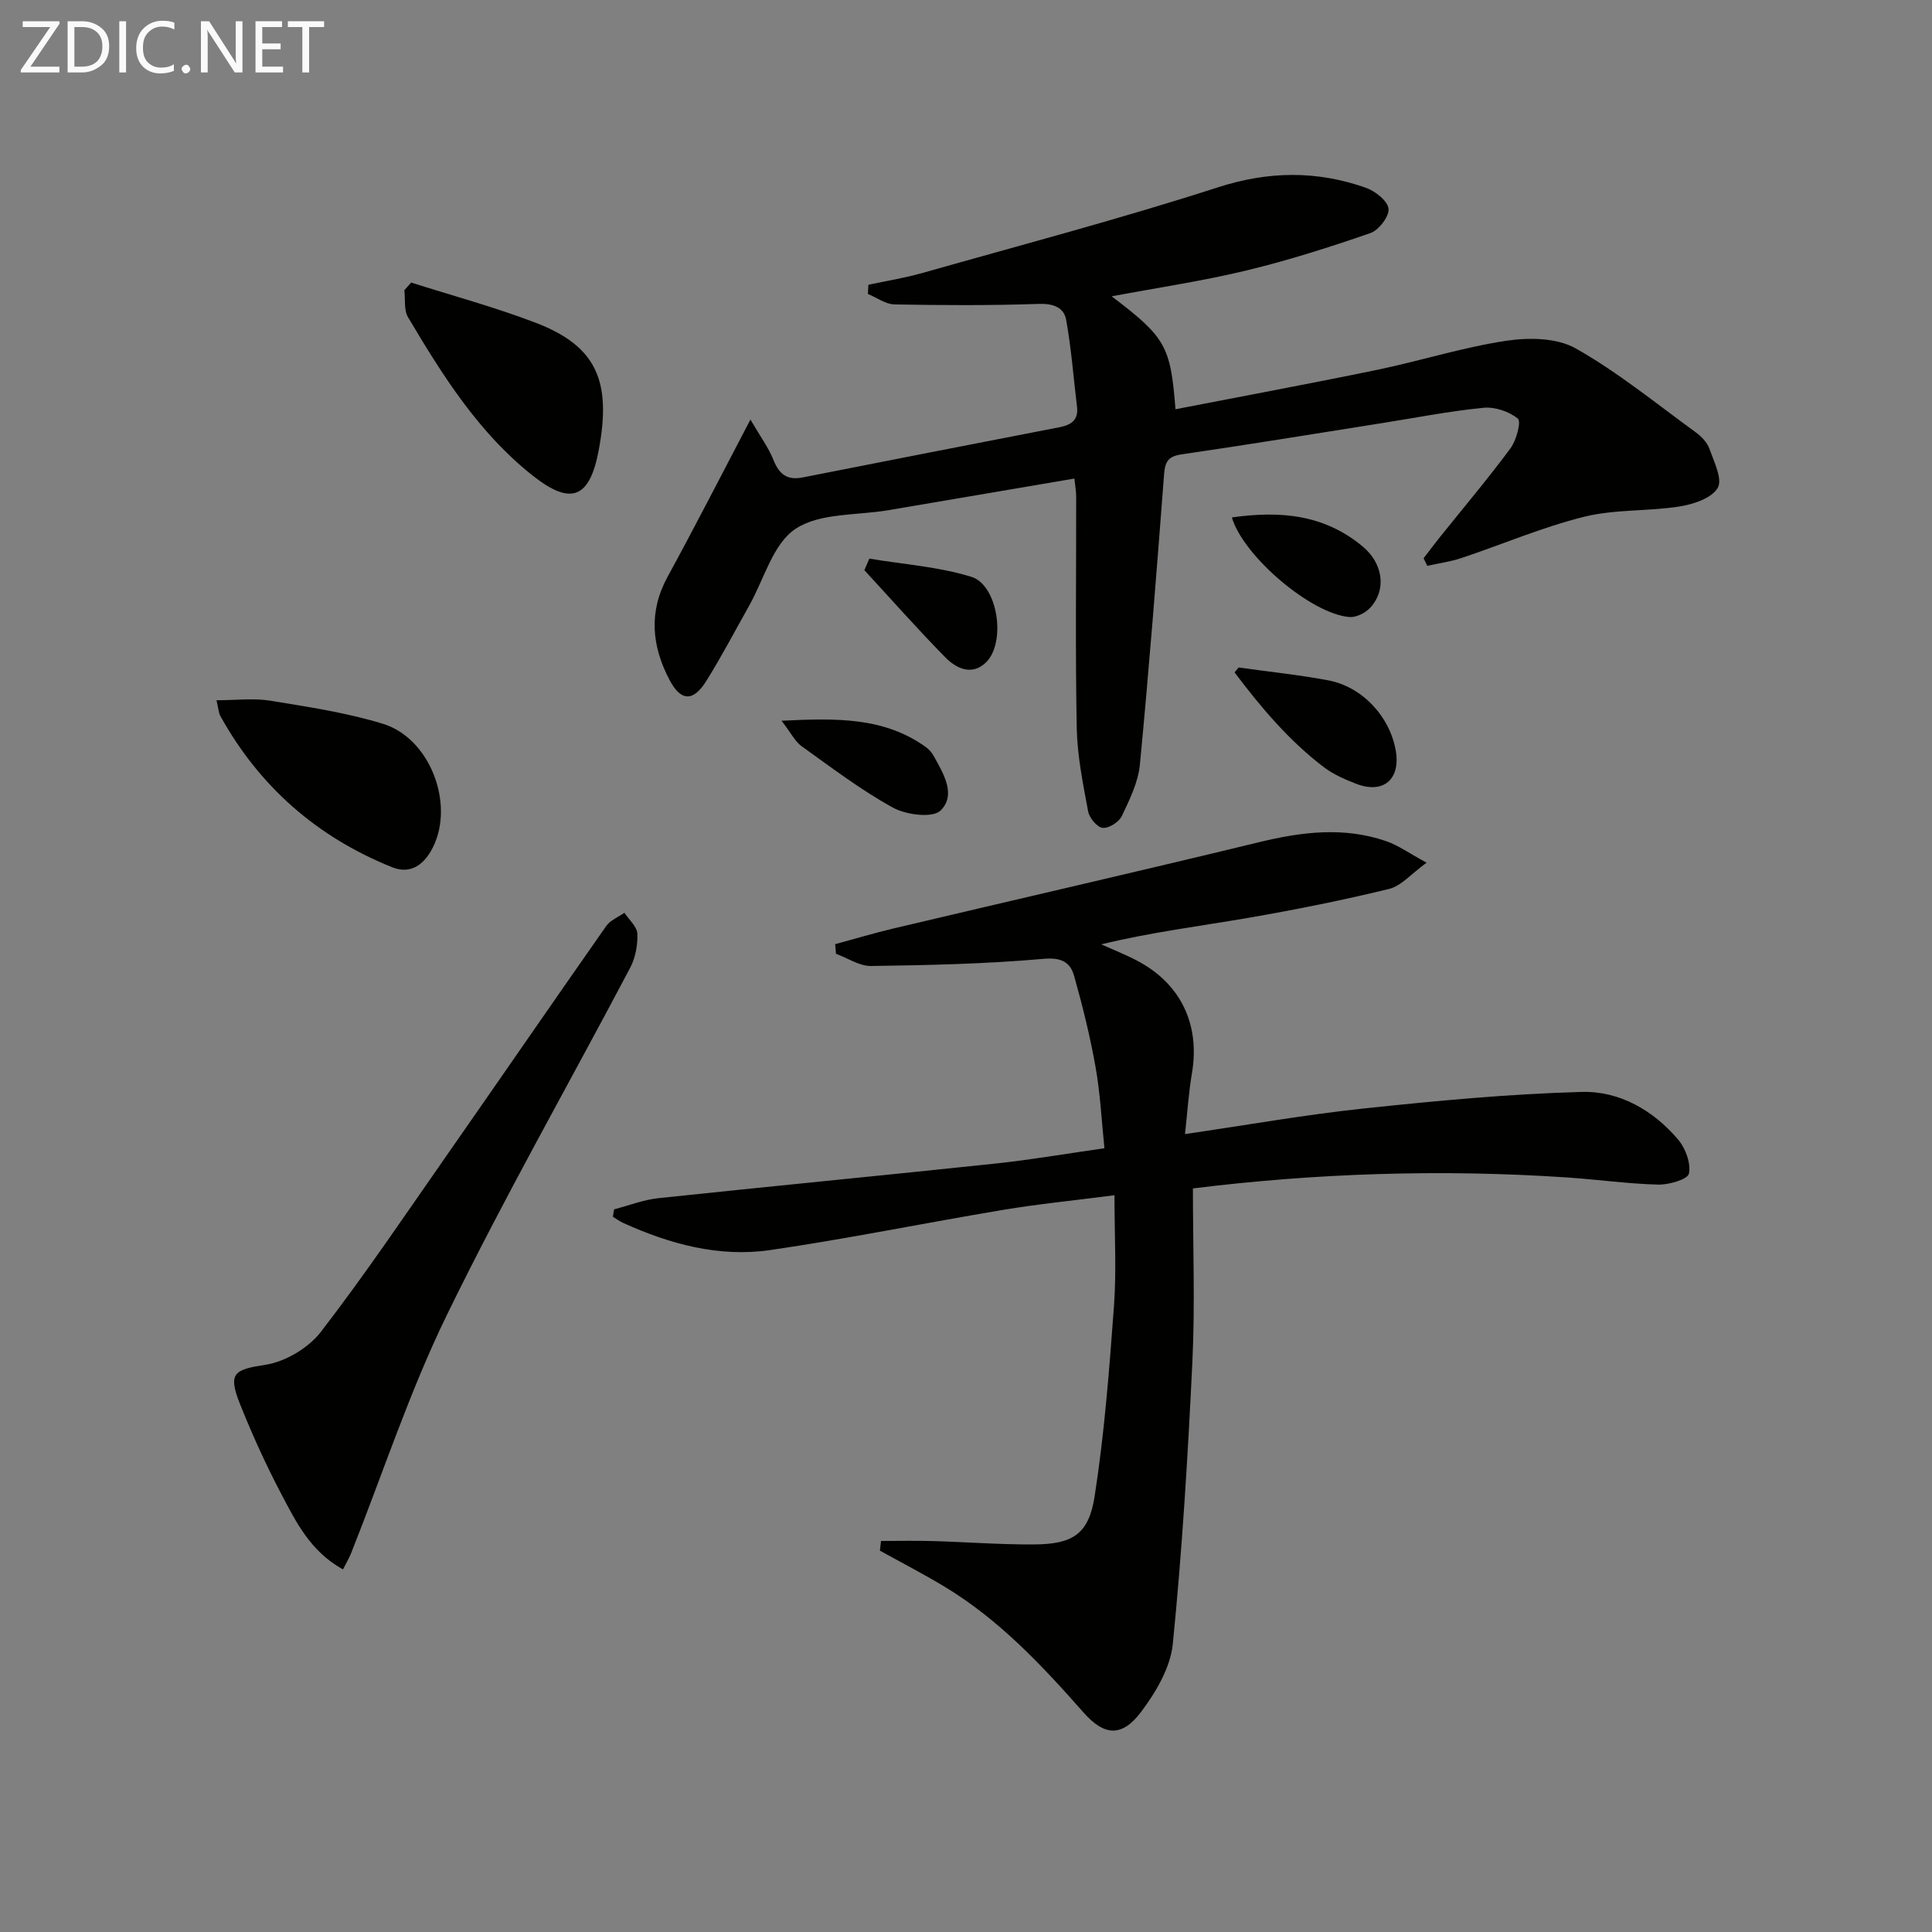 <svg enable-background="new 0 0 400 400" viewBox="0 0 400 400" xmlns="http://www.w3.org/2000/svg"><rect x="0" y="0" width="400" height="400" fill="#808080" stroke="none"/><g fill="#010100"><path d="m182.4 319.04c3.57 0 7.14-.08 10.7.02 6.98.2 13.95.74 20.92.7 8-.04 11.37-2.05 12.6-9.89 2.04-13.07 3.05-26.33 4.02-39.54.53-7.25.1-14.57.1-22.87-8.55 1.11-15.9 1.83-23.17 3.05-16.05 2.68-32 5.95-48.09 8.3-10.61 1.55-20.79-1.23-30.49-5.63-.74-.34-1.4-.84-2.1-1.27.08-.51.17-1.02.25-1.53 3.05-.79 6.06-1.98 9.16-2.31 23.29-2.47 46.61-4.71 69.91-7.18 7.25-.77 14.46-2.02 22.45-3.16-.59-5.72-.86-11.31-1.83-16.78-1.13-6.35-2.68-12.64-4.43-18.85-.81-2.9-2.64-3.92-6.39-3.58-11.84 1.05-23.76 1.31-35.66 1.48-2.41.03-4.85-1.64-7.27-2.53-.06-.66-.11-1.33-.17-1.99 4.06-1.1 8.1-2.31 12.19-3.28 25.17-5.95 50.38-11.72 75.52-17.82 8.89-2.16 17.65-3.26 26.45-.2 2.44.85 4.61 2.43 8.29 4.43-3.21 2.32-5.25 4.82-7.76 5.43-9.63 2.35-19.38 4.3-29.15 5.99-10.1 1.74-20.27 3-30.45 5.49 2.47 1.11 4.99 2.1 7.39 3.36 9.07 4.74 13.1 13.23 11.39 23.3-.68 4.02-.94 8.12-1.44 12.62 12.8-1.87 24.86-4.01 37.01-5.3 15.01-1.59 30.09-3.02 45.16-3.43 7.78-.21 14.79 3.8 19.94 9.88 1.53 1.81 2.66 4.9 2.22 7.04-.24 1.18-4.14 2.32-6.35 2.27-6.3-.16-12.58-1.06-18.88-1.48-26.12-1.76-52.16-.87-77.46 2.27 0 12.17.45 23.94-.1 35.67-.93 19.57-2.12 39.14-4.06 58.62-.49 4.92-3.51 10.04-6.6 14.13-3.94 5.21-7.58 4.98-11.92.05-8.62-9.78-17.49-19.23-28.76-26.03-4.36-2.63-8.9-4.97-13.36-7.44.08-.67.15-1.34.22-2.01z"/><path d="m230.16 61.35c11.2 8.51 12.19 10.28 13.21 23.38 13.98-2.72 27.92-5.3 41.8-8.17 8.92-1.85 17.67-4.65 26.65-6 4.69-.71 10.51-.64 14.41 1.57 8.75 4.94 16.65 11.41 24.82 17.35 1.18.86 2.39 2.09 2.86 3.4.95 2.69 2.77 6.35 1.72 8.14-1.25 2.13-5.03 3.39-7.9 3.84-6.54 1.03-13.38.55-19.75 2.13-8.64 2.15-16.92 5.71-25.39 8.54-2.29.77-4.73 1.09-7.09 1.62-.25-.52-.51-1.05-.76-1.57 1.14-1.48 2.26-2.98 3.43-4.44 4.88-6.09 9.92-12.05 14.56-18.32 1.22-1.66 2.26-5.54 1.52-6.15-1.82-1.49-4.79-2.48-7.15-2.24-7.09.7-14.11 2.09-21.15 3.2-13.76 2.17-27.52 4.44-41.31 6.44-2.8.41-3.43 1.53-3.63 4.14-1.53 20.05-3.09 40.1-5.01 60.11-.35 3.65-2.14 7.26-3.75 10.65-.59 1.24-2.69 2.56-3.96 2.43-1.14-.12-2.75-2.05-3-3.39-1.06-5.69-2.24-11.45-2.36-17.2-.31-15.99-.1-31.99-.12-47.99 0-1.13-.22-2.26-.37-3.74-12.97 2.21-25.71 4.37-38.44 6.54-6.55 1.12-14.25.52-19.31 3.88-4.67 3.1-6.51 10.45-9.6 15.93-2.93 5.2-5.7 10.5-8.86 15.56-2.7 4.33-5.26 4.25-7.62-.23-3.66-6.98-4.38-14.06-.38-21.37 5.66-10.35 11.02-20.86 17.14-32.52 2.03 3.49 3.75 5.8 4.78 8.39 1.18 2.96 2.85 4.22 6.02 3.59 17.73-3.5 35.46-6.96 53.2-10.4 2.43-.47 3.95-1.49 3.61-4.27-.73-5.98-1.17-12.02-2.24-17.94-.47-2.63-2.7-3.42-5.71-3.32-9.93.34-19.88.29-29.82.11-1.85-.03-3.68-1.41-5.52-2.17.03-.63.06-1.27.1-1.9 3.73-.8 7.51-1.4 11.17-2.44 20.43-5.79 40.98-11.21 61.18-17.73 10.53-3.4 20.51-3.49 30.66.09 1.93.68 4.5 2.71 4.68 4.34.17 1.58-2.02 4.44-3.76 5.04-8.44 2.92-16.99 5.65-25.67 7.74-8.96 2.17-18.13 3.52-27.89 5.35z"/><path d="m71.01 324.93c-6.79-3.76-9.74-9.86-12.81-15.69-3.16-6-5.98-12.22-8.5-18.52-2.59-6.47-1.21-7.16 5.27-8.16 4.14-.64 8.9-3.49 11.48-6.83 9.22-11.97 17.67-24.53 26.33-36.94 10.94-15.67 21.77-31.43 32.74-47.08.84-1.2 2.49-1.83 3.76-2.73.95 1.45 2.62 2.87 2.68 4.35.09 2.34-.41 4.99-1.5 7.06-12.63 23.95-26.06 47.5-37.92 71.82-7.75 15.88-13.28 32.85-19.83 49.32-.41 1.04-1 2.01-1.7 3.4z"/><path d="m44.82 144.98c4.06 0 7.67-.47 11.12.09 7.84 1.28 15.77 2.47 23.33 4.78 9.73 2.98 14.87 16.49 10.38 25.54-1.73 3.49-4.53 5.75-8.47 4.16-15.49-6.23-27.42-16.63-35.54-31.28-.38-.65-.4-1.5-.82-3.29z"/><path d="m85.13 58.5c8.63 2.75 17.4 5.11 25.84 8.35 12.55 4.83 15.66 12.06 13 26.3-1.87 10.01-5.7 11.64-13.72 5.29-11.14-8.82-18.63-20.72-25.77-32.76-.89-1.49-.54-3.72-.76-5.6.47-.53.94-1.05 1.41-1.58z"/><path d="m256.44 138.2c6.19.87 12.43 1.5 18.57 2.66 7.09 1.34 12.79 7.56 13.98 14.62.99 5.92-2.63 8.97-8.25 6.78-2.3-.9-4.67-1.92-6.62-3.4-7.28-5.53-13.08-12.44-18.52-19.65.27-.34.55-.67.84-1.01z"/><path d="m161.81 149.22c11.41-.55 21.13-.76 29.81 5.4.66.47 1.27 1.13 1.66 1.84 2.03 3.66 4.78 8.1 1.44 11.36-1.63 1.59-7.11.9-9.83-.6-6.64-3.65-12.73-8.29-18.92-12.72-1.35-.96-2.15-2.67-4.16-5.28z"/><path d="m255.04 107.13c10.07-1.43 19.16-.61 27.12 6.04 4.04 3.37 5.08 8.81 1.5 12.68-.99 1.07-2.88 2.01-4.27 1.9-7.86-.61-21.94-12.53-24.35-20.62z"/><path d="m179.99 115.66c7.07 1.18 14.35 1.67 21.13 3.77 5.5 1.7 7.22 13.59 3.03 17.7-2.87 2.82-6.12 1.31-8.39-.99-5.77-5.86-11.22-12.04-16.8-18.09.35-.8.69-1.6 1.03-2.39z"/></g><path d="m12.4 4.8-6.1 9h6v1.2h-8v-.5l6.1-8.9h-5.7v-1.2h7.6v.4z" fill="#fafafa"/><path d="m14 15v-10.6h3c1.6 0 2.9.5 4 1.4s1.6 2.2 1.6 3.8-.5 3-1.6 3.9-2.4 1.5-4 1.5zm1.4-9.4v8.2h1.6c1.3 0 2.4-.4 3.1-1.1s1.1-1.8 1.1-3.1-.4-2.3-1.2-3-1.8-1-3.1-1z" fill="#fafafa"/><path d="m26.1 4.4v10.6h-1.4v-10.6z" fill="#fafafa"/><path d="m36.1 14.6c-.8.4-1.8.6-2.9.6-1.5 0-2.7-.5-3.6-1.4s-1.4-2.2-1.4-3.8c0-1.7.5-3.1 1.5-4.1s2.3-1.6 3.9-1.6c1 0 1.8.1 2.5.4v1.4c-.8-.4-1.6-.6-2.5-.6-1.2 0-2.1.4-2.9 1.2s-1.1 1.8-1.1 3.2c0 1.3.3 2.3 1 3s1.6 1.1 2.7 1.1c1 0 2-.2 2.7-.7v1.3z" fill="#fafafa"/><path d="m37.6 14.3c0-.2.1-.5.3-.6s.4-.3.6-.3c.3 0 .5.1.6.3s.3.4.3.6-.1.4-.3.6-.4.3-.6.3c-.3 0-.5-.1-.6-.3s-.3-.4-.3-.6z" fill="#fafafa"/><path d="m50.2 15h-1.6l-5.3-8.2c-.2-.2-.3-.5-.4-.7 0 .2.1.7.1 1.5v7.4h-1.4v-10.6h1.7l5.2 8.1c.2.4.4.6.4.7 0-.3-.1-.8-.1-1.5v-7.3h1.4z" fill="#fafafa"/><path d="m58.6 15h-5.7v-10.6h5.5v1.2h-4.1v3.4h3.8v1.2h-3.8v3.6h4.3z" fill="#fafafa"/><path d="m67.1 5.6h-3.1v9.4h-1.4v-9.4h-3v-1.2h7.5z" fill="#fafafa"/></svg>
